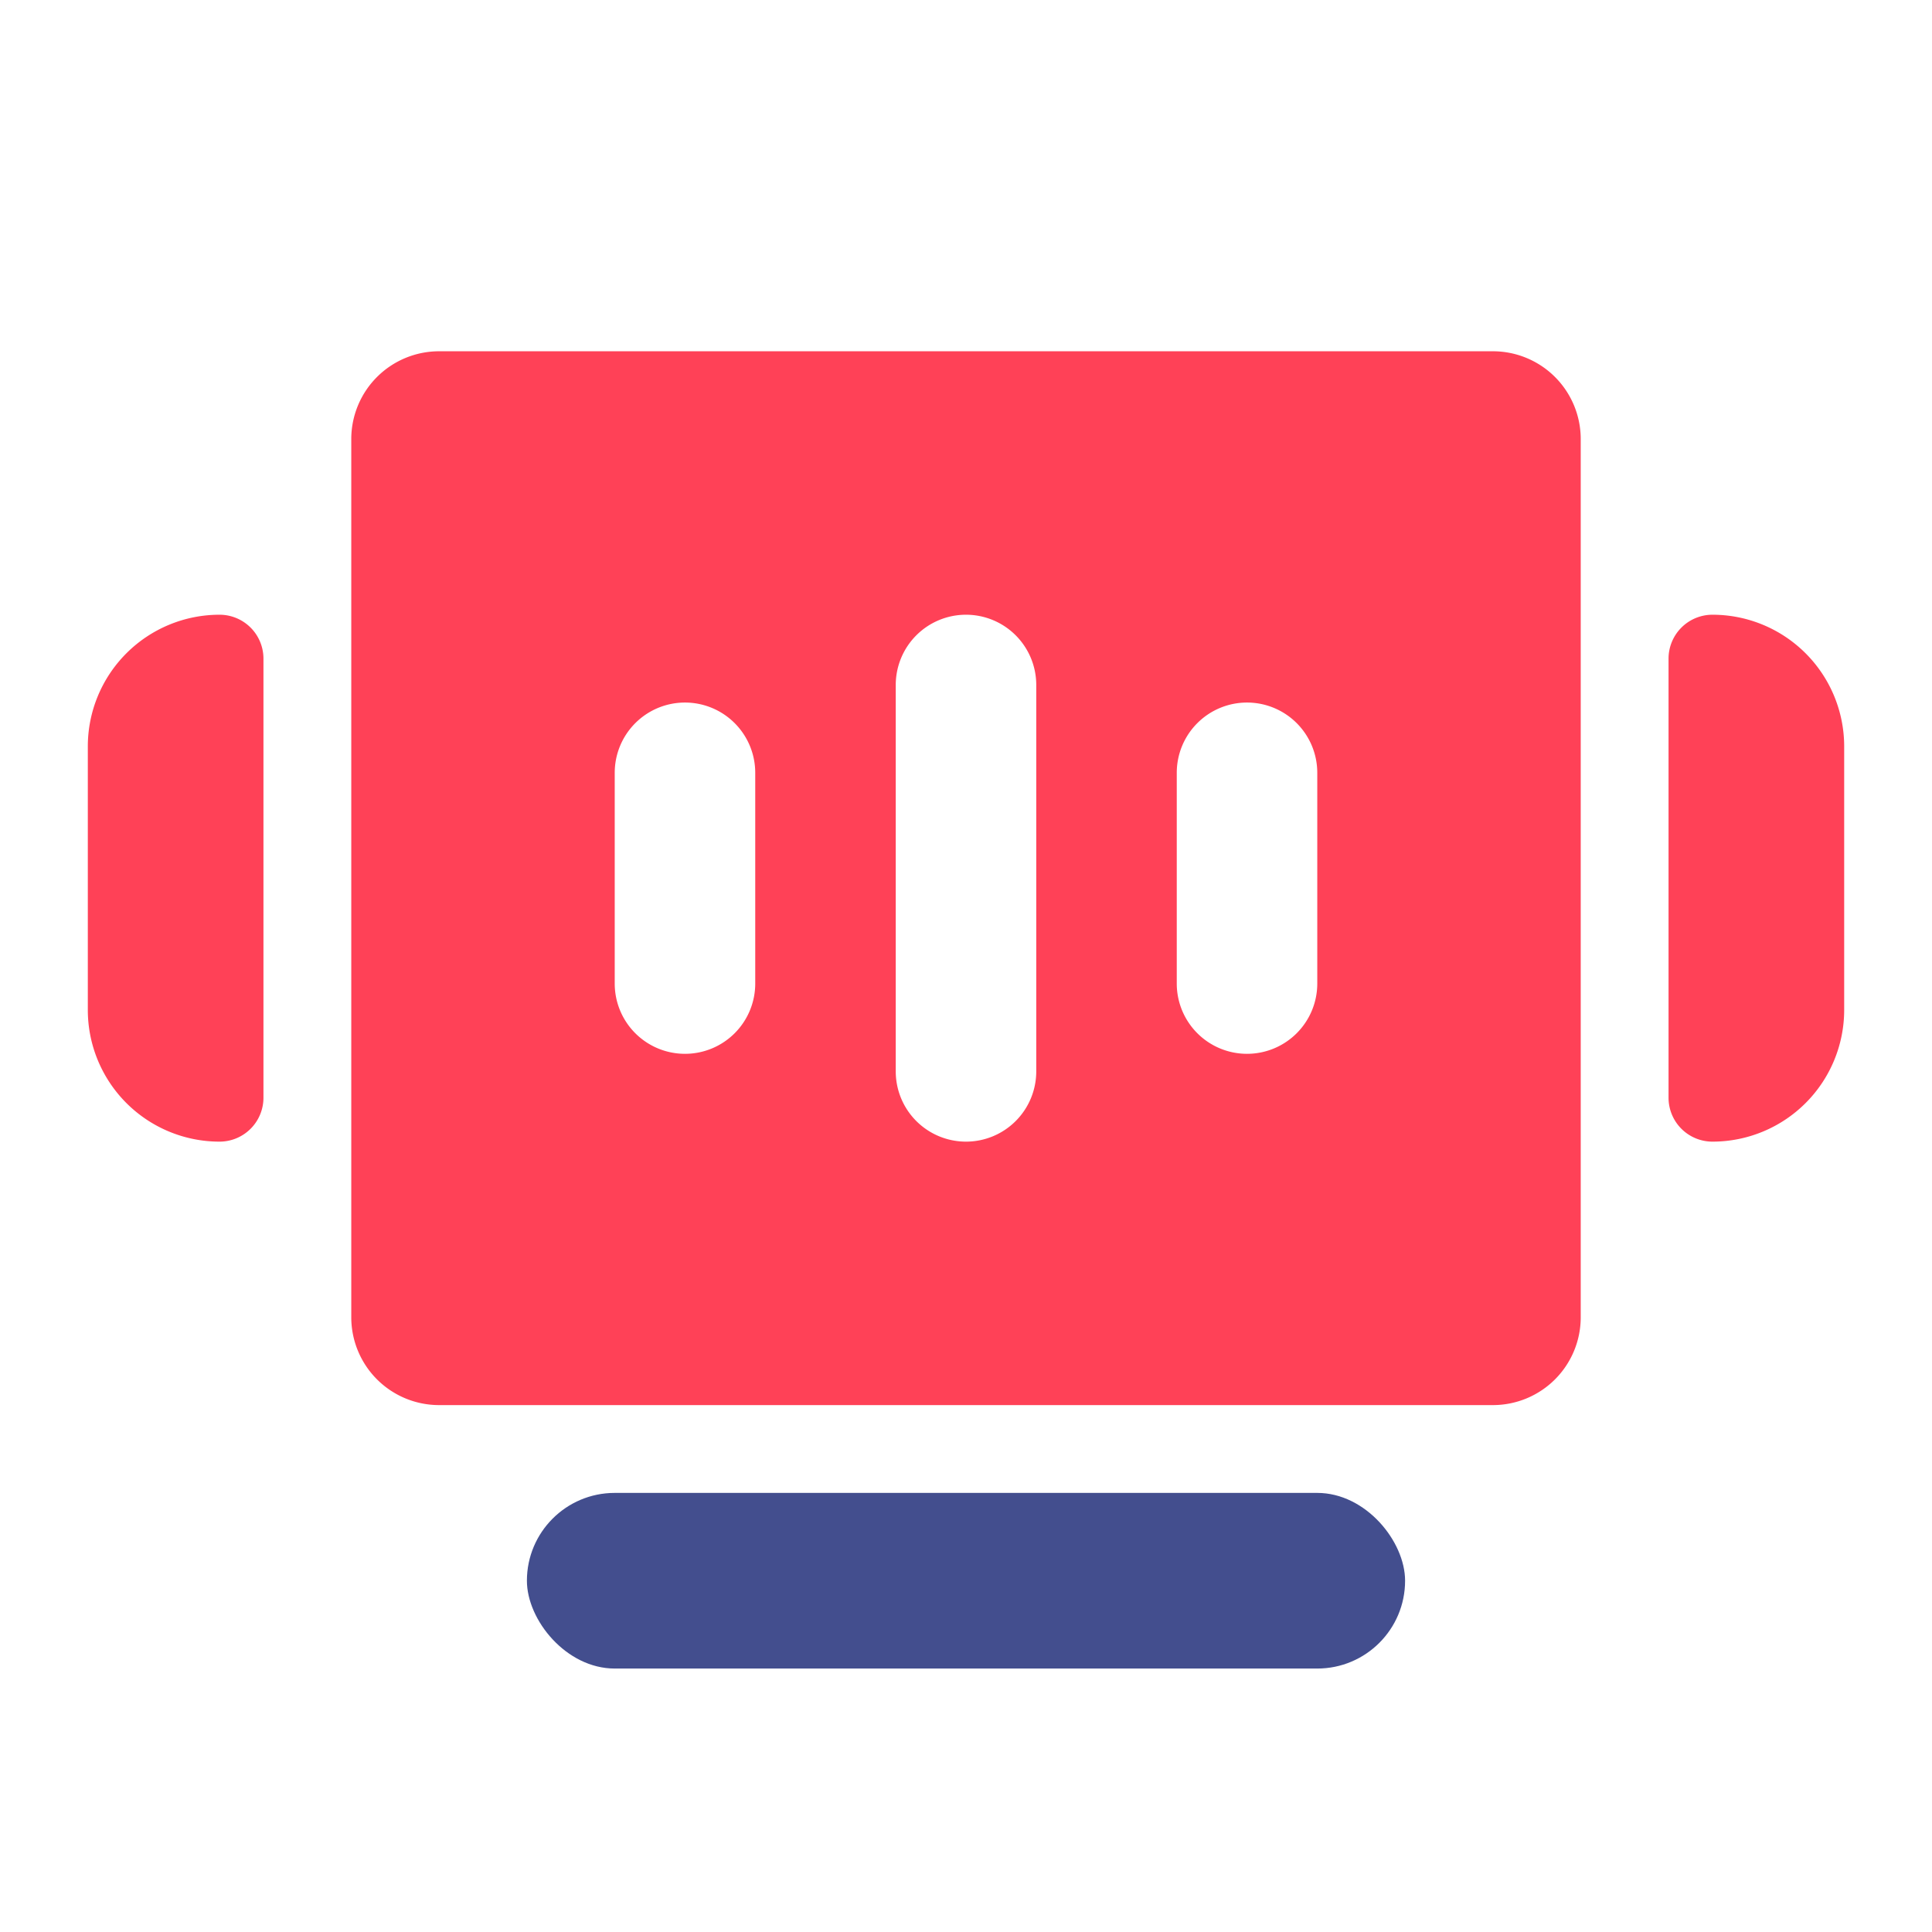 <svg xmlns="http://www.w3.org/2000/svg" width="22" height="22" viewBox="0 0 22 22">
  <g id="组_960" data-name="组 960" transform="translate(-168 -218)">
    <g id="矩形_7219" data-name="矩形 7219" transform="translate(168 218)" fill="none" stroke="#707070" stroke-width="0.1" opacity="0">
      <rect width="22" height="22" rx="2" stroke="none"/>
      <rect x="0.05" y="0.05" width="21.9" height="21.9" rx="1.95" fill="none"/>
    </g>
    <path id="减去_14" data-name="减去 14" d="M-12246-10455h-12a1,1,0,0,1-1-1v-10a1,1,0,0,1,1-1h12a1,1,0,0,1,1,1v10A1,1,0,0,1-12246-10455Zm-6-9a.8.8,0,0,0-.8.8v4.4a.8.8,0,0,0,.8.8.8.8,0,0,0,.8-.8v-4.4A.8.8,0,0,0-12252-10464Zm3.2,1a.8.8,0,0,0-.8.8v2.4a.8.8,0,0,0,.8.8.8.8,0,0,0,.8-.8v-2.4A.8.8,0,0,0-12248.8-10463Zm-6.4,0a.8.8,0,0,0-.8.8v2.4a.8.8,0,0,0,.8.8.8.8,0,0,0,.8-.8v-2.4A.8.8,0,0,0-12255.2-10463Z" transform="translate(12431 10689)" fill="#ff4157"/>
    <path id="矩形_7513" data-name="矩形 7513" d="M1.5,0h0A.5.5,0,0,1,2,.5v5a.5.5,0,0,1-.5.5h0A1.5,1.5,0,0,1,0,4.5v-3A1.5,1.5,0,0,1,1.5,0Z" transform="translate(169 225)" fill="#ff4157"/>
    <path id="矩形_7515" data-name="矩形 7515" d="M.5,0h0A1.5,1.5,0,0,1,2,1.5v3A1.5,1.5,0,0,1,.5,6h0A.5.5,0,0,1,0,5.5V.5A.5.5,0,0,1,.5,0Z" transform="translate(187 225)" fill="#ff4157"/>
    <rect id="矩形_7519" data-name="矩形 7519" width="10" height="2" rx="1" transform="translate(174 235)" fill="#434e8e"/>
  </g>
</svg>
